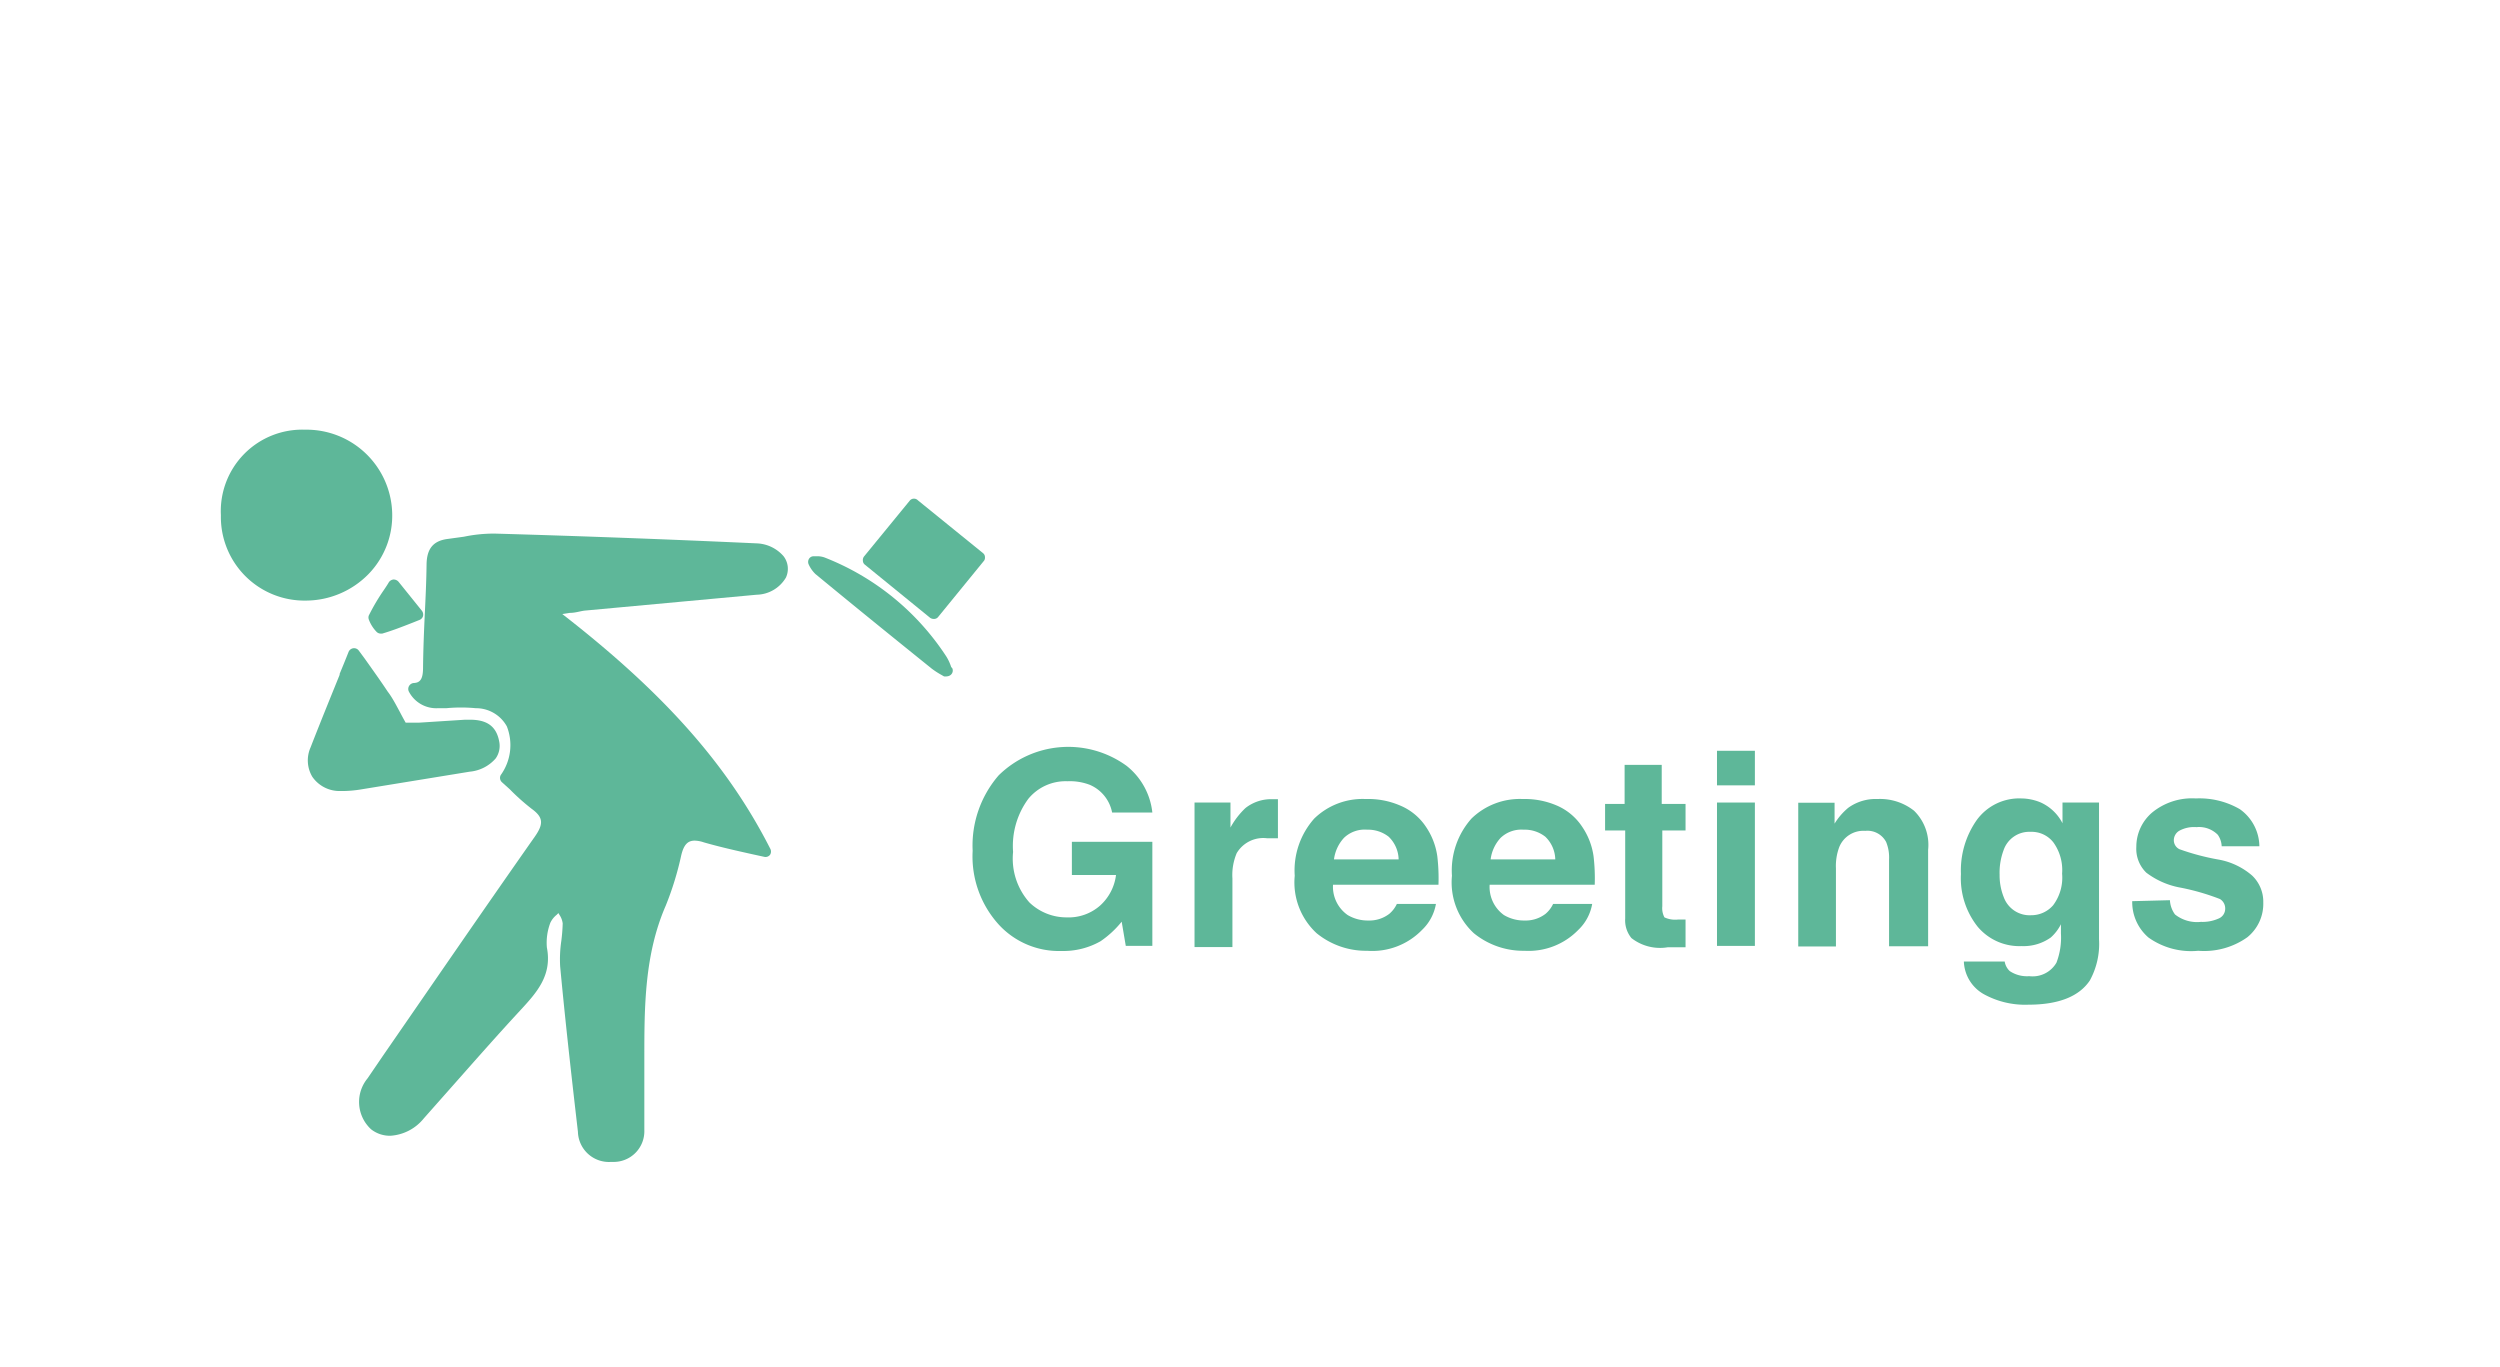 <svg xmlns="http://www.w3.org/2000/svg" viewBox="0 0 128 70"><defs><style>.cls-1{fill:none;}.cls-2{fill:#5eb799;}</style></defs><g id="レイヤー_2" data-name="レイヤー 2"><g id="ヘッダー"><rect class="cls-1" width="128" height="70"/><path class="cls-2" d="M38.74,27.82c-4.36-.2-8.87-.37-13.41-.5a7.56,7.56,0,0,0-1.58.16l-.8.11c-.76.09-1.1.49-1.11,1.32s-.05,1.69-.09,2.52-.08,1.83-.09,2.75c0,.56-.13.78-.48.79a.31.31,0,0,0-.24.16.3.3,0,0,0,0,.29,1.58,1.58,0,0,0,1.48.84l.43,0a8,8,0,0,1,1.51,0,1.8,1.8,0,0,1,1.59.93,2.62,2.62,0,0,1-.31,2.49.3.3,0,0,0,.06.37l.4.36a11,11,0,0,0,1.12,1c.59.43.63.76.16,1.43-2.62,3.73-5.24,7.55-7.79,11.24l-.77,1.13A1.9,1.9,0,0,0,19,57.82a1.55,1.55,0,0,0,1,.33,2.39,2.39,0,0,0,1.7-.89l1.62-1.83c1.07-1.21,2.18-2.47,3.3-3.68.85-.92,1.66-1.8,1.38-3.24a2.88,2.88,0,0,1,.18-1.27,1.15,1.15,0,0,1,.32-.4l.09-.09.06.1a1,1,0,0,1,.16.43,8.89,8.89,0,0,1-.07.89,6.42,6.42,0,0,0-.06,1.31c.24,2.57.53,5.17.82,7.69l.09.78a1.59,1.59,0,0,0,1.7,1.54h.09a1.57,1.57,0,0,0,1.61-1.62c0-.69,0-1.38,0-2.06V54.19c0-2.61,0-5.31,1.1-7.83a15.78,15.78,0,0,0,.79-2.57c.13-.54.33-.75.69-.75a1.59,1.59,0,0,1,.47.09c.8.23,1.64.42,2.45.6l.64.14a.29.29,0,0,0,.3-.11.31.31,0,0,0,0-.32c-2.21-4.34-5.49-8-10.64-12l.38-.06h0c.31,0,.56-.1.8-.12l8.77-.81a1.78,1.78,0,0,0,1.5-.88,1.06,1.06,0,0,0-.12-1.09A1.91,1.91,0,0,0,38.74,27.82Z"/><path class="cls-2" d="M24.05,39.51a2,2,0,0,0,1.33-.68,1.11,1.11,0,0,0,.18-.86c-.14-.77-.61-1.12-1.49-1.12H23.8L21.46,37l-.69,0c-.12-.21-.22-.4-.32-.59-.21-.39-.39-.73-.6-1-.37-.56-.76-1.1-1.17-1.68l-.31-.42a.3.3,0,0,0-.28-.12.31.31,0,0,0-.24.18c-.15.38-.3.75-.46,1.13l0,.05c-.49,1.21-1,2.46-1.49,3.72a1.64,1.64,0,0,0,.09,1.5,1.69,1.69,0,0,0,1.35.73h.26a6,6,0,0,0,.81-.07Z"/><path class="cls-2" d="M20.08,26.27A4.39,4.39,0,0,0,15.62,22h0a4.17,4.17,0,0,0-4.31,4.38,4.28,4.28,0,0,0,4.35,4.37h0a4.5,4.5,0,0,0,3.21-1.36A4.29,4.29,0,0,0,20.08,26.27Z"/><path class="cls-2" d="M50.43,28.52a.26.26,0,0,0-.1-.2L47,25.62a.28.28,0,0,0-.41,0l-2.35,2.87a.3.3,0,0,0-.06.22.26.26,0,0,0,.1.2l3.34,2.72a.33.33,0,0,0,.19.06.27.27,0,0,0,.23-.11l2.35-2.88A.29.29,0,0,0,50.43,28.52Z"/><path class="cls-2" d="M48.7,34.15a2.42,2.42,0,0,0-.25-.54,13.16,13.16,0,0,0-6.24-5.07,1.12,1.12,0,0,0-.4-.06h-.16a.28.28,0,0,0-.24.15.31.31,0,0,0,0,.28,1.59,1.59,0,0,0,.34.48c2.06,1.7,4.15,3.39,5.95,4.84a4,4,0,0,0,.51.33l.12.07a.42.42,0,0,0,.15,0,.34.34,0,0,0,.19-.07.29.29,0,0,0,.09-.34Z"/><path class="cls-2" d="M19.91,29.81c-.08.14-.17.27-.25.39a10.53,10.53,0,0,0-.78,1.32.31.31,0,0,0,0,.19,1.8,1.8,0,0,0,.41.65.3.3,0,0,0,.2.08h.08c.51-.15,1-.34,1.56-.56l.35-.14a.3.3,0,0,0,.18-.2.33.33,0,0,0-.06-.27L20.4,29.78a.34.34,0,0,0-.25-.11A.33.33,0,0,0,19.91,29.81Z"/><path class="cls-2" d="M56.94,41.6a1.94,1.94,0,0,0-1.15-1.42A2.86,2.86,0,0,0,54.65,40a2.47,2.47,0,0,0-2,.9,4.07,4.07,0,0,0-.78,2.72,3.37,3.37,0,0,0,.84,2.59,2.74,2.74,0,0,0,1.9.76,2.44,2.44,0,0,0,1.71-.6,2.53,2.53,0,0,0,.82-1.57H54.88V43.1H59v5.33H57.64l-.21-1.24a5,5,0,0,1-1.08,1,3.85,3.85,0,0,1-2,.5,4.18,4.18,0,0,1-3.23-1.37,5.19,5.19,0,0,1-1.32-3.76,5.49,5.49,0,0,1,1.33-3.86,5.08,5.08,0,0,1,6.55-.49A3.53,3.53,0,0,1,59,41.6Z"/><path class="cls-2" d="M65.26,40.92h.17v2l-.32,0h-.23a1.58,1.58,0,0,0-1.56.76,2.87,2.87,0,0,0-.22,1.3v3.51H61.16V41.09H63v1.28a4,4,0,0,1,.77-1,2.12,2.12,0,0,1,1.4-.45Z"/><path class="cls-2" d="M71.68,41.24A2.94,2.94,0,0,1,73,42.32a3.56,3.56,0,0,1,.59,1.52,9.7,9.7,0,0,1,.06,1.46H68.25A1.77,1.77,0,0,0,69,46.85a2,2,0,0,0,1.06.28,1.67,1.67,0,0,0,1.07-.34,1.5,1.5,0,0,0,.39-.51h2a2.4,2.4,0,0,1-.71,1.33A3.55,3.55,0,0,1,70,48.68a4,4,0,0,1-2.59-.9,3.54,3.54,0,0,1-1.12-2.94,4,4,0,0,1,1-2.93,3.55,3.55,0,0,1,2.63-1A4.13,4.13,0,0,1,71.68,41.24ZM68.81,42.9A2,2,0,0,0,68.3,44h3.31a1.66,1.66,0,0,0-.51-1.16A1.71,1.71,0,0,0,70,42.48,1.53,1.53,0,0,0,68.81,42.9Z"/><path class="cls-2" d="M79.7,41.24A2.94,2.94,0,0,1,81,42.32a3.56,3.56,0,0,1,.59,1.52,9.7,9.7,0,0,1,.06,1.46H76.27A1.77,1.77,0,0,0,77,46.85a2,2,0,0,0,1.06.28,1.67,1.67,0,0,0,1.07-.34,1.5,1.5,0,0,0,.39-.51h2a2.4,2.4,0,0,1-.71,1.33,3.55,3.55,0,0,1-2.76,1.07,4,4,0,0,1-2.59-.9,3.54,3.54,0,0,1-1.12-2.94,4,4,0,0,1,1-2.93,3.55,3.55,0,0,1,2.63-1A4.13,4.13,0,0,1,79.7,41.24ZM76.83,42.9A2,2,0,0,0,76.32,44h3.31a1.66,1.66,0,0,0-.51-1.16A1.71,1.71,0,0,0,78,42.48,1.53,1.53,0,0,0,76.83,42.9Z"/><path class="cls-2" d="M82.18,42.52V41.16h1v-2h1.9v2H86.3v1.36H85.11V46.4a1,1,0,0,0,.11.57,1.31,1.31,0,0,0,.7.11h.38V48.5l-.91,0a2.38,2.38,0,0,1-1.86-.47,1.43,1.43,0,0,1-.32-1V42.52Z"/><path class="cls-2" d="M89.85,40.21H87.91V38.44h1.94Zm-1.94.88h1.94v7.34H87.91Z"/><path class="cls-2" d="M98,41.51a2.44,2.44,0,0,1,.72,2v4.94h-2V44a2.07,2.07,0,0,0-.15-.89,1.08,1.08,0,0,0-1.07-.57,1.33,1.33,0,0,0-1.33.83A2.75,2.75,0,0,0,94,44.46v4H92.07V41.1h1.86v1.07a3.3,3.3,0,0,1,.7-.81,2.39,2.39,0,0,1,1.5-.45A2.8,2.8,0,0,1,98,41.51Z"/><path class="cls-2" d="M104.47,41.08a2.33,2.33,0,0,1,1.13,1.07V41.09h1.87v7A3.9,3.9,0,0,1,107,50.2c-.55.82-1.6,1.24-3.15,1.24a4.37,4.37,0,0,1-2.3-.55,2,2,0,0,1-1-1.66h2.09a.85.85,0,0,0,.26.49,1.59,1.59,0,0,0,1,.26,1.41,1.41,0,0,0,1.39-.69,3.59,3.59,0,0,0,.23-1.5v-.47A2.27,2.27,0,0,1,105,48a2.4,2.4,0,0,1-1.49.44,2.79,2.79,0,0,1-2.26-1,4,4,0,0,1-.85-2.69A4.49,4.49,0,0,1,101.2,42a2.69,2.69,0,0,1,2.3-1.12A2.63,2.63,0,0,1,104.47,41.08Zm.65,5.27a2.36,2.36,0,0,0,.46-1.62,2.43,2.43,0,0,0-.44-1.59,1.41,1.41,0,0,0-1.17-.55,1.39,1.39,0,0,0-1.39.95,3.28,3.28,0,0,0-.2,1.25,3,3,0,0,0,.21,1.14,1.41,1.41,0,0,0,1.4.93A1.48,1.48,0,0,0,105.12,46.35Z"/><path class="cls-2" d="M111.1,46.09a1.35,1.35,0,0,0,.26.73,1.82,1.82,0,0,0,1.33.38,2,2,0,0,0,.9-.17.54.54,0,0,0,.34-.5.56.56,0,0,0-.27-.5,11.8,11.8,0,0,0-2-.58,4.09,4.09,0,0,1-1.77-.77,1.7,1.7,0,0,1-.51-1.32,2.3,2.3,0,0,1,.8-1.75,3.22,3.22,0,0,1,2.25-.73,4.12,4.12,0,0,1,2.25.55,2.36,2.36,0,0,1,1,1.9h-1.93a1.09,1.09,0,0,0-.2-.59,1.35,1.35,0,0,0-1.09-.39,1.57,1.57,0,0,0-.89.19.57.57,0,0,0-.27.46.51.51,0,0,0,.29.48,12.09,12.09,0,0,0,2,.53,3.59,3.59,0,0,1,1.72.82,1.85,1.85,0,0,1,.57,1.38,2.2,2.2,0,0,1-.82,1.78,3.82,3.82,0,0,1-2.51.69A3.76,3.76,0,0,1,110,48a2.39,2.39,0,0,1-.83-1.86Z"/></g></g></svg>